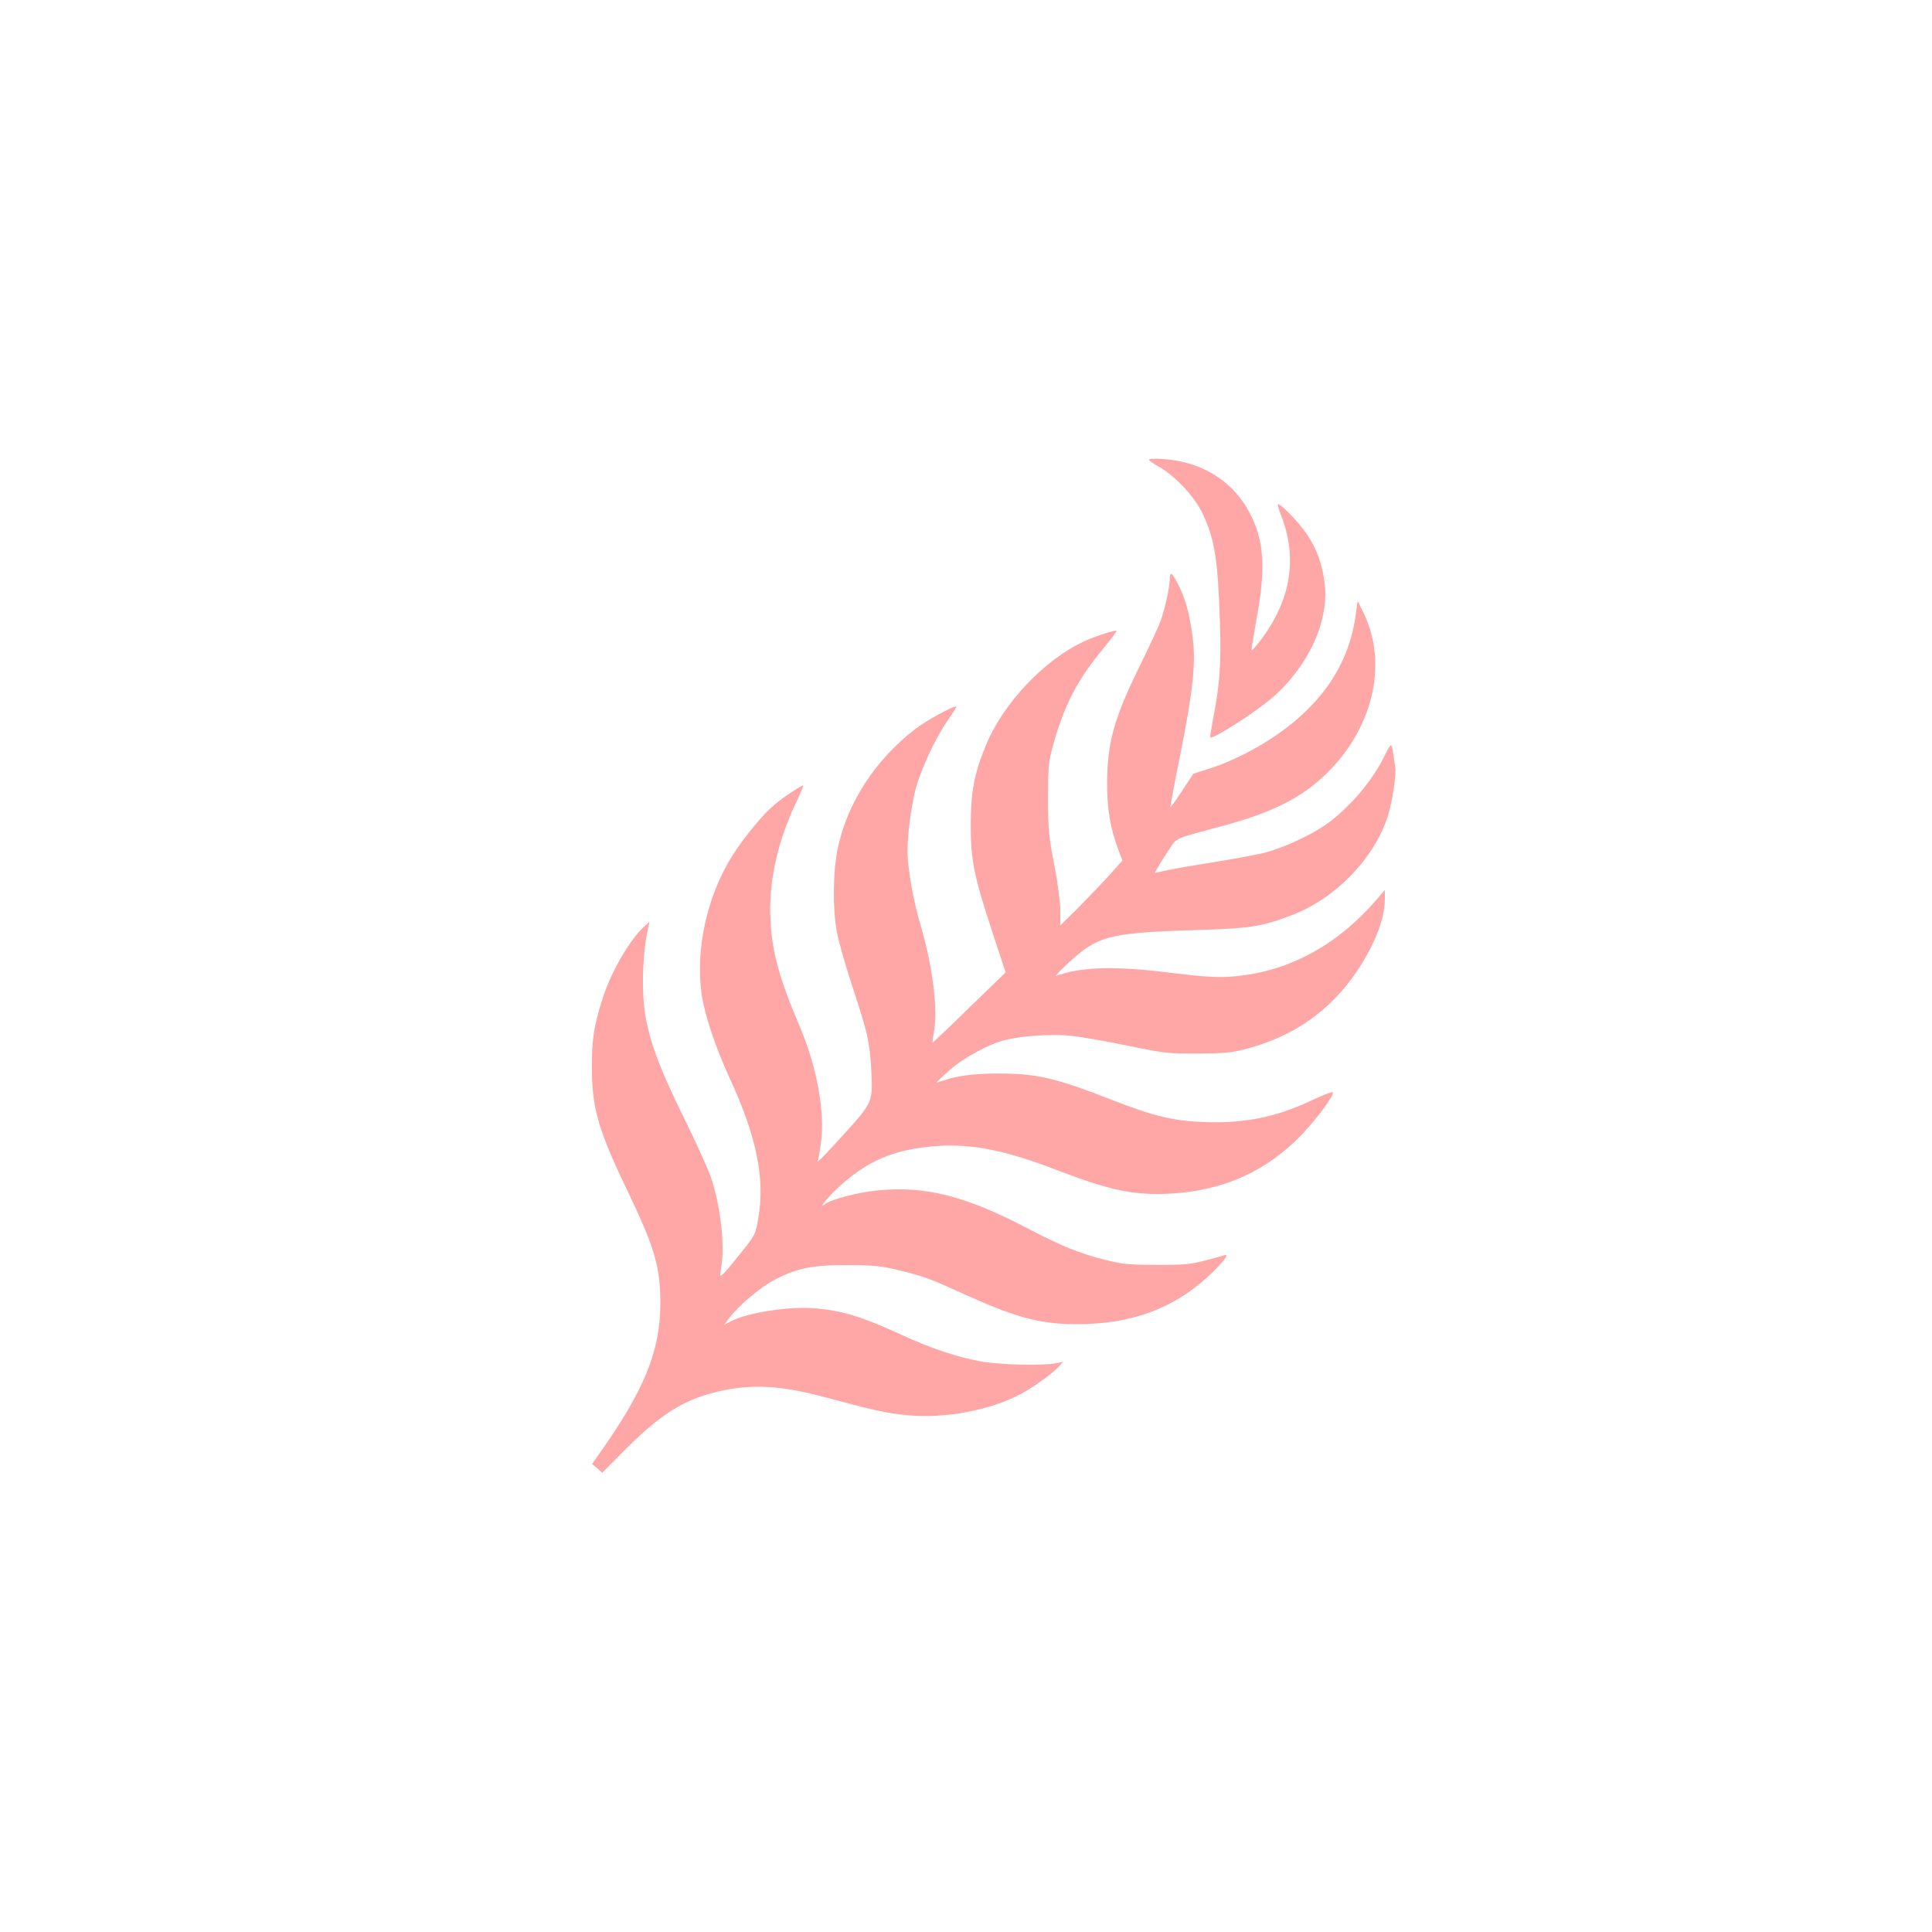 <?xml version="1.0" standalone="no"?>
<!DOCTYPE svg PUBLIC "-//W3C//DTD SVG 20010904//EN"
 "http://www.w3.org/TR/2001/REC-SVG-20010904/DTD/svg10.dtd">
<svg version="1.0" xmlns="http://www.w3.org/2000/svg"
 width="1024pt" height="1024pt" viewBox="0 0 1024 1024"
 preserveAspectRatio="xMidYMid meet">

<g transform="translate(0,1024) scale(0.1,-0.1)"
fill="#ffa6a6" stroke="none">
<path d="M6090 7804 c0 -5 24 -22 53 -38 84 -47 188 -158 230 -246 65 -136 82
-243 93 -580 7 -215 0 -323 -36 -508 -10 -53 -17 -98 -15 -100 12 -13 246 137
333 214 192 169 300 411 272 610 -14 102 -42 177 -96 257 -43 62 -141 163
-151 154 -2 -3 5 -26 15 -53 92 -232 55 -456 -110 -672 -23 -29 -42 -51 -44
-49 -2 2 10 77 26 166 50 271 40 416 -36 562 -88 167 -248 269 -448 285 -49 4
-86 3 -86 -2z"/>
<path d="M6200 7171 c0 -41 -25 -155 -48 -221 -11 -30 -61 -138 -111 -240
-135 -273 -173 -408 -173 -620 -1 -135 17 -239 57 -347 l24 -64 -78 -87 c-44
-48 -118 -125 -165 -172 l-86 -85 0 77 c0 44 -13 146 -32 244 -30 153 -33 187
-33 354 0 171 2 192 28 285 58 208 129 345 265 508 40 49 72 90 70 93 -7 6
-98 -23 -162 -51 -215 -95 -439 -330 -532 -559 -61 -148 -78 -242 -79 -416 0
-191 17 -274 116 -574 l69 -210 -193 -187 c-105 -103 -193 -186 -194 -185 -2
2 2 29 8 62 21 112 -9 348 -70 554 -39 129 -71 309 -71 399 0 89 17 217 41
321 25 102 109 284 174 375 26 36 46 68 44 70 -9 8 -159 -73 -218 -119 -211
-163 -358 -387 -410 -629 -26 -120 -29 -324 -5 -448 8 -46 44 -172 79 -279 82
-248 94 -300 102 -436 10 -188 13 -182 -150 -362 -77 -86 -138 -148 -133 -137
4 11 12 58 18 104 20 163 -23 396 -111 605 -110 258 -148 396 -157 566 -12
194 34 410 131 617 25 53 44 97 42 99 -5 5 -102 -59 -151 -100 -62 -52 -160
-170 -221 -266 -137 -214 -200 -499 -166 -741 16 -109 73 -280 151 -449 140
-305 186 -530 149 -736 -15 -89 -15 -89 -99 -193 -103 -128 -110 -133 -99 -79
22 113 2 313 -47 470 -14 46 -79 191 -144 323 -127 257 -179 393 -206 533 -26
134 -20 351 13 492 l6 25 -32 -29 c-76 -72 -172 -238 -215 -372 -48 -149 -59
-221 -59 -364 0 -223 32 -335 188 -660 145 -303 175 -403 175 -597 0 -253 -84
-460 -325 -800 l-37 -52 27 -23 27 -24 126 127 c197 196 320 269 517 310 157
33 315 23 520 -32 284 -76 338 -88 445 -99 204 -22 452 25 619 116 68 38 163
107 196 144 l20 22 -40 -8 c-70 -13 -295 -8 -395 10 -120 21 -267 70 -417 139
-220 101 -323 132 -471 143 -134 10 -347 -23 -436 -68 l-38 -20 28 37 c48 64
165 163 234 199 121 64 202 81 390 81 148 -1 177 -4 280 -29 134 -33 154 -41
360 -134 281 -127 415 -158 640 -149 267 11 480 100 658 275 70 69 90 101 55
87 -10 -3 -56 -16 -103 -28 -71 -18 -112 -22 -250 -21 -144 0 -178 3 -271 26
-139 35 -232 73 -414 168 -330 173 -544 226 -799 200 -106 -11 -244 -48 -275
-73 -34 -28 10 30 56 74 162 155 309 219 542 235 188 12 358 -22 642 -131 276
-106 408 -133 599 -121 279 16 510 122 694 317 86 92 169 206 160 220 -2 4
-50 -14 -107 -41 -193 -92 -363 -126 -582 -117 -160 7 -261 31 -481 117 -297
116 -399 140 -598 140 -128 0 -221 -11 -289 -35 -23 -8 -42 -13 -43 -12 -1 1
30 30 69 65 76 67 213 141 300 161 92 22 245 31 345 21 53 -6 189 -29 302 -53
195 -40 213 -42 370 -41 144 1 177 4 261 26 250 67 440 202 581 410 95 142
148 279 148 382 l0 49 -42 -49 c-218 -253 -483 -392 -783 -411 -78 -4 -149 1
-320 22 -271 34 -446 31 -575 -10 l-25 -8 20 23 c11 13 53 52 94 87 120 102
207 121 621 133 300 9 356 18 521 81 230 89 434 301 505 524 24 75 46 226 39
261 -2 11 -7 40 -10 67 -3 26 -9 47 -13 47 -4 0 -18 -23 -31 -51 -62 -131
-186 -278 -307 -365 -84 -60 -231 -128 -332 -154 -46 -11 -170 -34 -275 -51
-105 -16 -217 -36 -249 -43 l-58 -13 21 36 c11 20 37 61 57 91 41 61 23 53
277 121 268 72 424 150 556 279 247 242 326 580 198 848 l-33 67 -12 -85 c-37
-253 -179 -463 -424 -630 -111 -75 -244 -141 -350 -174 l-85 -27 -59 -90 c-32
-49 -60 -88 -62 -86 -2 2 21 125 51 273 67 335 84 487 67 621 -16 127 -37 204
-75 281 -34 68 -47 77 -47 33z"/>
</g>
</svg>
